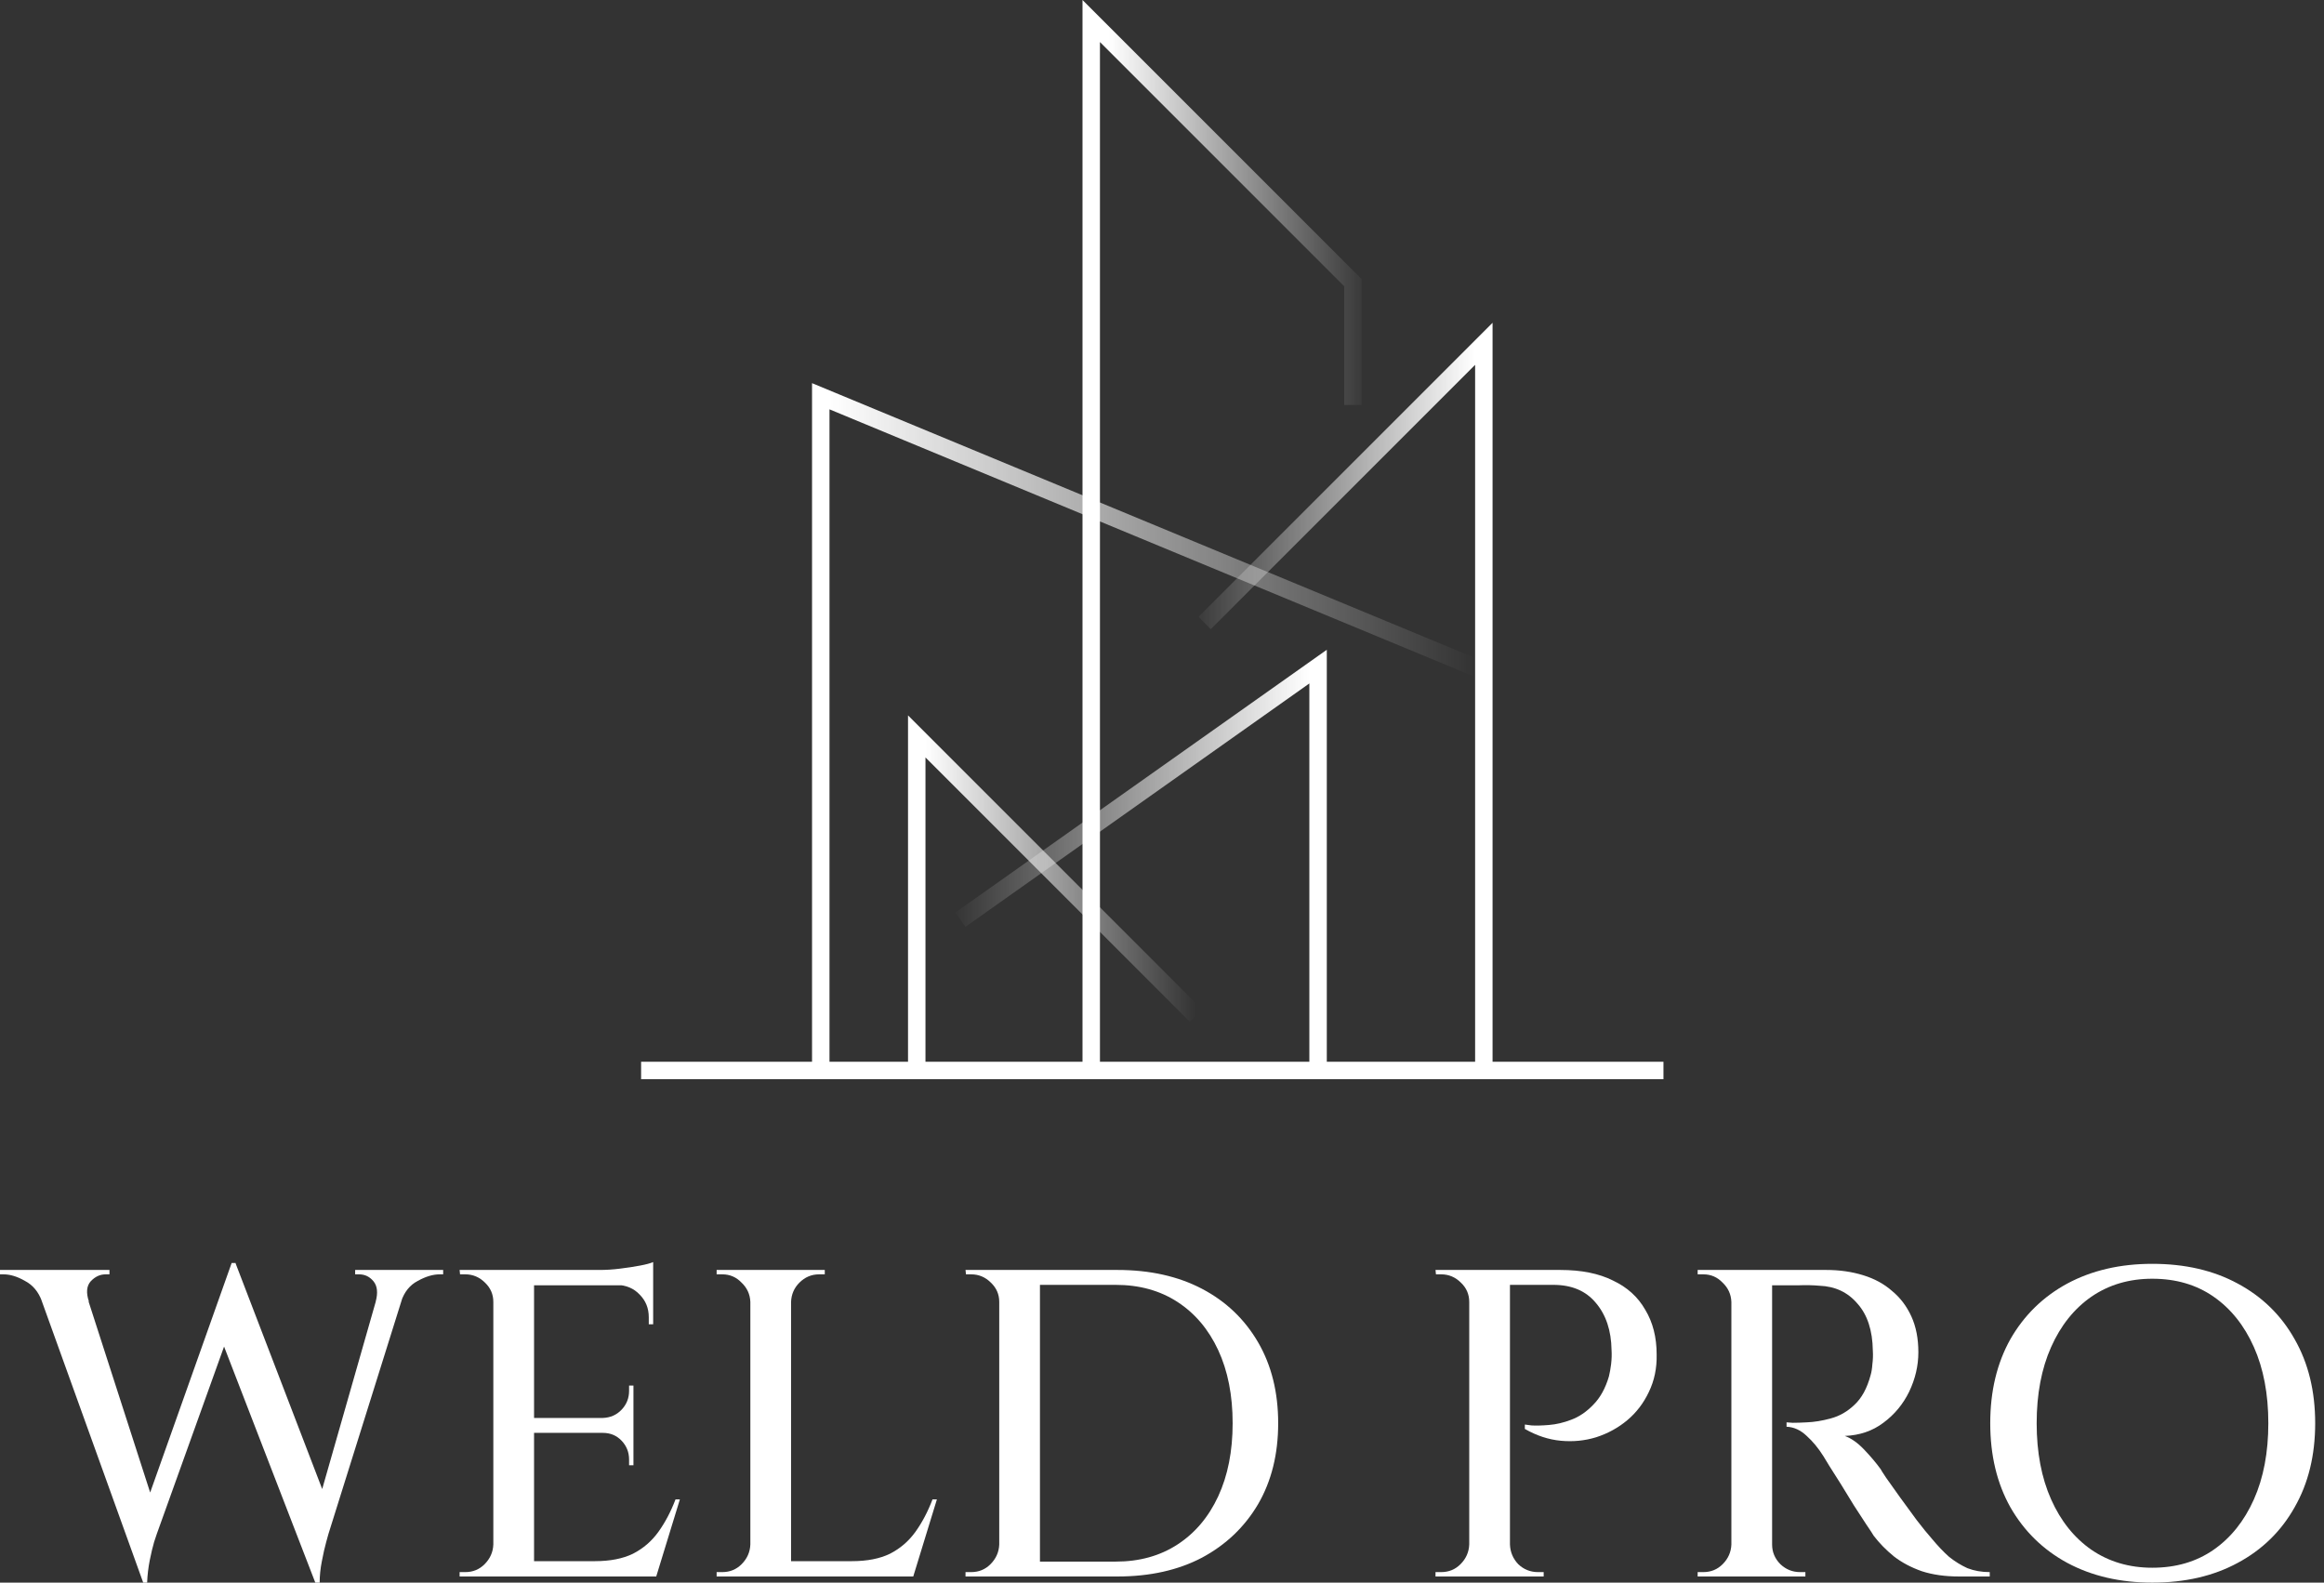 <?xml version="1.0" encoding="UTF-8"?> <svg xmlns="http://www.w3.org/2000/svg" width="116" height="79" viewBox="0 0 116 79" fill="none"><rect x="0" y="0" width="116" height="79" fill="#333333" stroke="none"/> <path d="M41.403 53.129H40.532V19.126L76.843 34.177L76.512 34.987L41.403 20.433V53.129Z" fill="url(#paint0_linear_26_5)"></path> <path d="M54.903 53.129H54.032V0L67.968 13.935V20.215H67.097V14.293L54.903 2.099V53.129Z" fill="url(#paint1_linear_26_5)"></path> <path d="M46.194 53.129H45.323V35.71L59.999 50.386L59.389 51.004L46.194 37.809V53.129Z" fill="url(#paint2_linear_26_5)"></path> <path d="M66.226 53.129H65.355V34.116L48.188 46.266L47.683 45.552L66.226 32.435V53.129Z" fill="url(#paint3_linear_26_5)"></path> <path d="M74.5 53.129H73.629V18.212L60.434 31.407L59.824 30.789L74.5 16.113V53.129Z" fill="url(#paint4_linear_26_5)"></path> <path d="M83.03 53H32V53.871H83.03V53Z" fill="white"></path> <path d="M1.574 63.525H3.956L7.825 75.525L7.148 79L1.574 63.525ZM11.76 63.044L12 64.945L7.825 76.574C7.825 76.574 7.781 76.705 7.694 76.967C7.621 77.215 7.548 77.521 7.475 77.885C7.403 78.249 7.359 78.621 7.344 79H7.148L6.667 76.836L11.563 63.044H11.76ZM11.76 63.066L16.415 75.197L15.738 79L10.754 66.104L11.76 63.066ZM20.481 63.525L16.393 76.574C16.393 76.574 16.357 76.705 16.284 76.967C16.211 77.23 16.138 77.55 16.066 77.929C15.993 78.293 15.956 78.65 15.956 79H15.738L15.366 76.836L19.169 63.525H20.481ZM18.754 64.967C18.871 64.53 18.834 64.195 18.645 63.962C18.455 63.729 18.215 63.612 17.924 63.612H17.727V63.393H22.12V63.612C22.12 63.612 22.091 63.612 22.033 63.612C21.974 63.612 21.945 63.612 21.945 63.612C21.61 63.612 21.246 63.721 20.852 63.94C20.459 64.144 20.182 64.486 20.022 64.967H18.754ZM4.437 64.967H2.098C1.923 64.486 1.639 64.144 1.246 63.94C0.867 63.721 0.51 63.612 0.175 63.612C0.175 63.612 0.146 63.612 0.087 63.612C0.029 63.612 0 63.612 0 63.612V63.393H5.464V63.612H5.268C4.991 63.612 4.743 63.729 4.525 63.962C4.321 64.195 4.291 64.53 4.437 64.967Z" fill="white"></path> <path d="M26.657 63.393V78.694H24.624V63.393H26.657ZM32.514 77.929L32.689 78.694H26.591V77.929H32.514ZM31.618 70.781V71.525H26.591V70.781H31.618ZM32.602 63.393V64.159H26.591V63.393H32.602ZM33.935 74.847L32.755 78.694H28.908L29.695 77.929C30.453 77.929 31.087 77.805 31.596 77.557C32.106 77.295 32.529 76.931 32.864 76.465C33.199 75.998 33.484 75.459 33.717 74.847H33.935ZM31.618 71.481V73.142H31.4V72.858C31.4 72.494 31.276 72.18 31.028 71.918C30.78 71.656 30.467 71.525 30.088 71.525V71.481H31.618ZM31.618 69.164V70.825H30.088V70.781C30.467 70.767 30.78 70.628 31.028 70.366C31.276 70.104 31.4 69.79 31.4 69.426V69.164H31.618ZM32.602 64.093V66.104H32.383V65.754C32.383 65.302 32.23 64.924 31.924 64.618C31.633 64.311 31.254 64.151 30.788 64.137V64.093H32.602ZM32.602 63V63.634L29.935 63.393C30.256 63.393 30.591 63.372 30.941 63.328C31.305 63.284 31.64 63.233 31.946 63.175C32.252 63.117 32.471 63.058 32.602 63ZM24.689 77.098V78.694H22.941V78.475C22.941 78.475 22.985 78.475 23.072 78.475C23.174 78.475 23.225 78.475 23.225 78.475C23.604 78.475 23.924 78.344 24.187 78.082C24.463 77.805 24.609 77.477 24.624 77.098H24.689ZM24.689 64.989H24.624C24.624 64.61 24.485 64.29 24.209 64.027C23.932 63.751 23.604 63.612 23.225 63.612C23.225 63.612 23.181 63.612 23.094 63.612C23.006 63.612 22.963 63.612 22.963 63.612L22.941 63.393H24.689V64.989Z" fill="white"></path> <path d="M39.485 63.393V78.694H37.453V63.393H39.485ZM45.343 77.929L45.518 78.694H39.42V77.929H45.343ZM46.764 74.847L45.584 78.694H41.737L42.524 77.929C43.281 77.929 43.915 77.805 44.425 77.557C44.935 77.295 45.358 76.931 45.693 76.465C46.028 75.998 46.312 75.459 46.545 74.847H46.764ZM37.518 77.098V78.694H35.77V78.475C35.77 78.475 35.813 78.475 35.901 78.475C36.003 78.475 36.054 78.475 36.054 78.475C36.432 78.475 36.753 78.344 37.015 78.082C37.292 77.805 37.438 77.477 37.453 77.098H37.518ZM37.518 64.989H37.453C37.438 64.61 37.292 64.29 37.015 64.027C36.753 63.751 36.432 63.612 36.054 63.612C36.054 63.612 36.003 63.612 35.901 63.612C35.813 63.612 35.77 63.612 35.77 63.612V63.393H37.518V64.989ZM39.42 64.989V63.393H41.168V63.612C41.154 63.612 41.103 63.612 41.015 63.612C40.928 63.612 40.884 63.612 40.884 63.612C40.505 63.612 40.178 63.751 39.901 64.027C39.638 64.29 39.5 64.61 39.485 64.989H39.42Z" fill="white"></path> <path d="M55.777 63.393C57.395 63.393 58.801 63.707 59.996 64.333C61.191 64.96 62.123 65.849 62.794 67C63.464 68.151 63.799 69.499 63.799 71.044C63.799 72.588 63.464 73.936 62.794 75.087C62.123 76.224 61.191 77.113 59.996 77.754C58.801 78.381 57.395 78.694 55.777 78.694H50.925L50.903 77.951C51.049 77.951 51.296 77.951 51.646 77.951C52.011 77.951 52.426 77.951 52.892 77.951C53.358 77.951 53.803 77.951 54.225 77.951C54.648 77.951 54.998 77.951 55.275 77.951C55.551 77.951 55.69 77.951 55.69 77.951C56.87 77.951 57.898 77.667 58.772 77.098C59.646 76.53 60.324 75.729 60.805 74.694C61.285 73.659 61.526 72.443 61.526 71.044C61.526 69.645 61.285 68.428 60.805 67.393C60.324 66.359 59.646 65.557 58.772 64.989C57.898 64.421 56.87 64.137 55.69 64.137C55.69 64.137 55.544 64.137 55.253 64.137C54.961 64.137 54.59 64.137 54.138 64.137C53.701 64.137 53.242 64.137 52.761 64.137C52.295 64.137 51.865 64.137 51.471 64.137C51.092 64.137 50.83 64.137 50.684 64.137V63.393H55.777ZM51.908 63.393V78.694H49.876V63.393H51.908ZM49.941 77.098V78.694H48.193V78.475C48.193 78.475 48.236 78.475 48.324 78.475C48.426 78.475 48.477 78.475 48.477 78.475C48.856 78.475 49.176 78.344 49.438 78.082C49.715 77.805 49.861 77.477 49.876 77.098H49.941ZM49.941 64.989H49.876C49.876 64.61 49.737 64.29 49.46 64.027C49.184 63.751 48.856 63.612 48.477 63.612C48.477 63.612 48.433 63.612 48.346 63.612C48.258 63.612 48.215 63.612 48.215 63.612L48.193 63.393H49.941V64.989Z" fill="white"></path> <path d="M75.084 63.393H77.882C78.931 63.393 79.805 63.568 80.504 63.918C81.219 64.253 81.758 64.741 82.122 65.382C82.501 66.009 82.69 66.752 82.69 67.612C82.705 68.297 82.574 68.924 82.297 69.492C82.034 70.046 81.677 70.512 81.226 70.891C80.774 71.27 80.257 71.554 79.674 71.743C79.106 71.918 78.515 71.976 77.903 71.918C77.291 71.86 76.694 71.663 76.111 71.328V71.109C76.111 71.109 76.22 71.124 76.439 71.153C76.672 71.168 76.963 71.16 77.313 71.131C77.677 71.102 78.049 71.015 78.428 70.869C78.821 70.723 79.186 70.475 79.521 70.126C79.871 69.776 80.133 69.302 80.308 68.705C80.351 68.53 80.388 68.326 80.417 68.093C80.446 67.845 80.453 67.612 80.439 67.393C80.424 66.417 80.162 65.63 79.652 65.033C79.156 64.435 78.45 64.137 77.532 64.137H75.302C75.302 64.137 75.28 64.078 75.237 63.962C75.207 63.831 75.171 63.707 75.127 63.59C75.098 63.459 75.084 63.393 75.084 63.393ZM75.368 63.393V78.694H73.335V63.393H75.368ZM73.401 77.098V78.694H71.652V78.475C71.652 78.475 71.696 78.475 71.783 78.475C71.885 78.475 71.936 78.475 71.936 78.475C72.315 78.475 72.636 78.344 72.898 78.082C73.175 77.805 73.32 77.477 73.335 77.098H73.401ZM73.401 64.989H73.335C73.335 64.61 73.197 64.29 72.92 64.027C72.643 63.751 72.315 63.612 71.936 63.612C71.936 63.612 71.892 63.612 71.805 63.612C71.718 63.612 71.674 63.612 71.674 63.612L71.652 63.393H73.401V64.989ZM75.302 77.098H75.368C75.382 77.477 75.521 77.805 75.783 78.082C76.06 78.344 76.388 78.475 76.767 78.475C76.781 78.475 76.832 78.475 76.92 78.475C77.007 78.475 77.051 78.475 77.051 78.475V78.694H75.302V77.098Z" fill="white"></path> <path d="M88.168 63.393H91.163C91.819 63.393 92.431 63.481 92.999 63.656C93.567 63.831 94.048 64.093 94.442 64.443C94.85 64.778 95.17 65.2 95.403 65.71C95.637 66.22 95.753 66.818 95.753 67.503C95.753 68.173 95.6 68.829 95.294 69.47C94.988 70.097 94.558 70.614 94.005 71.022C93.465 71.43 92.824 71.648 92.081 71.678C92.402 71.794 92.722 72.02 93.043 72.355C93.363 72.69 93.64 73.018 93.874 73.339C93.874 73.353 93.961 73.492 94.136 73.754C94.325 74.016 94.558 74.344 94.835 74.738C95.112 75.117 95.389 75.495 95.666 75.874C95.957 76.253 96.212 76.567 96.431 76.814C96.722 77.164 97.006 77.463 97.283 77.71C97.575 77.944 97.881 78.133 98.201 78.279C98.537 78.41 98.908 78.475 99.316 78.475V78.694H97.786C97.087 78.694 96.467 78.607 95.928 78.432C95.389 78.242 94.923 77.995 94.529 77.689C94.136 77.368 93.801 77.025 93.524 76.661C93.465 76.559 93.342 76.37 93.152 76.093C92.977 75.816 92.773 75.503 92.54 75.153C92.322 74.789 92.103 74.432 91.884 74.082C91.666 73.732 91.476 73.433 91.316 73.186C91.156 72.924 91.054 72.756 91.01 72.683C90.762 72.29 90.486 71.954 90.18 71.678C89.874 71.386 89.538 71.233 89.174 71.219V71C89.189 71 89.291 71.007 89.48 71.022C89.684 71.022 89.917 71.015 90.18 71C90.558 70.985 90.959 70.92 91.382 70.803C91.819 70.687 92.212 70.461 92.562 70.126C92.926 69.79 93.196 69.295 93.371 68.639C93.414 68.494 93.444 68.311 93.458 68.093C93.487 67.874 93.495 67.648 93.48 67.415C93.465 66.41 93.21 65.63 92.715 65.076C92.234 64.508 91.6 64.21 90.813 64.18C90.478 64.151 90.129 64.144 89.764 64.159C89.4 64.159 89.087 64.159 88.824 64.159C88.562 64.159 88.416 64.159 88.387 64.159C88.387 64.144 88.365 64.078 88.322 63.962C88.292 63.831 88.256 63.707 88.212 63.59C88.183 63.459 88.168 63.393 88.168 63.393ZM88.453 63.393V78.694H86.42V63.393H88.453ZM86.486 77.098V78.694H84.737V78.475C84.737 78.475 84.781 78.475 84.868 78.475C84.97 78.475 85.021 78.475 85.021 78.475C85.4 78.475 85.72 78.344 85.983 78.082C86.26 77.805 86.405 77.477 86.42 77.098H86.486ZM86.486 64.989H86.42C86.405 64.61 86.26 64.29 85.983 64.027C85.72 63.751 85.4 63.612 85.021 63.612C85.021 63.612 84.97 63.612 84.868 63.612C84.781 63.612 84.737 63.612 84.737 63.612V63.393H86.486V64.989ZM88.387 77.098H88.453C88.453 77.477 88.591 77.805 88.868 78.082C89.145 78.344 89.473 78.475 89.852 78.475C89.866 78.475 89.91 78.475 89.983 78.475C90.07 78.475 90.114 78.475 90.114 78.475V78.694H88.387V77.098Z" fill="white"></path> <path d="M107.429 63.087C109.061 63.087 110.482 63.415 111.691 64.071C112.915 64.727 113.862 65.652 114.533 66.847C115.217 68.042 115.56 69.441 115.56 71.044C115.56 72.647 115.217 74.046 114.533 75.24C113.862 76.435 112.915 77.361 111.691 78.016C110.482 78.672 109.061 79 107.429 79C105.826 79 104.412 78.672 103.188 78.016C101.979 77.361 101.032 76.435 100.347 75.24C99.677 74.046 99.341 72.647 99.341 71.044C99.341 69.441 99.677 68.042 100.347 66.847C101.032 65.652 101.979 64.727 103.188 64.071C104.412 63.415 105.826 63.087 107.429 63.087ZM107.429 78.257C108.609 78.257 109.629 77.958 110.489 77.361C111.349 76.763 112.019 75.925 112.5 74.847C112.981 73.769 113.221 72.501 113.221 71.044C113.221 69.587 112.981 68.319 112.5 67.24C112.019 66.162 111.349 65.324 110.489 64.727C109.629 64.129 108.609 63.831 107.429 63.831C106.278 63.831 105.265 64.129 104.391 64.727C103.531 65.324 102.86 66.162 102.38 67.24C101.899 68.319 101.658 69.587 101.658 71.044C101.658 72.501 101.899 73.769 102.38 74.847C102.86 75.925 103.531 76.763 104.391 77.361C105.265 77.958 106.278 78.257 107.429 78.257Z" fill="white"></path> <defs> <linearGradient id="paint0_linear_26_5" x1="41.403" y1="26.129" x2="73.629" y2="26.129" gradientUnits="userSpaceOnUse"> <stop stop-color="white"></stop> <stop offset="1" stop-color="white" stop-opacity="0"></stop> </linearGradient> <linearGradient id="paint1_linear_26_5" x1="55.339" y1="14.371" x2="68.403" y2="14.371" gradientUnits="userSpaceOnUse"> <stop stop-color="white"></stop> <stop offset="1" stop-color="white" stop-opacity="0"></stop> </linearGradient> <linearGradient id="paint2_linear_26_5" x1="46.194" y1="37.016" x2="59.694" y2="37.016" gradientUnits="userSpaceOnUse"> <stop stop-color="white"></stop> <stop offset="1" stop-color="white" stop-opacity="0"></stop> </linearGradient> <linearGradient id="paint3_linear_26_5" x1="65.355" y1="33.532" x2="47.5" y2="33.532" gradientUnits="userSpaceOnUse"> <stop stop-color="white"></stop> <stop offset="1" stop-color="white" stop-opacity="0"></stop> </linearGradient> <linearGradient id="paint4_linear_26_5" x1="73.629" y1="30.484" x2="59.258" y2="30.484" gradientUnits="userSpaceOnUse"> <stop stop-color="white"></stop> <stop offset="1" stop-color="white" stop-opacity="0"></stop> </linearGradient> </defs> </svg> 